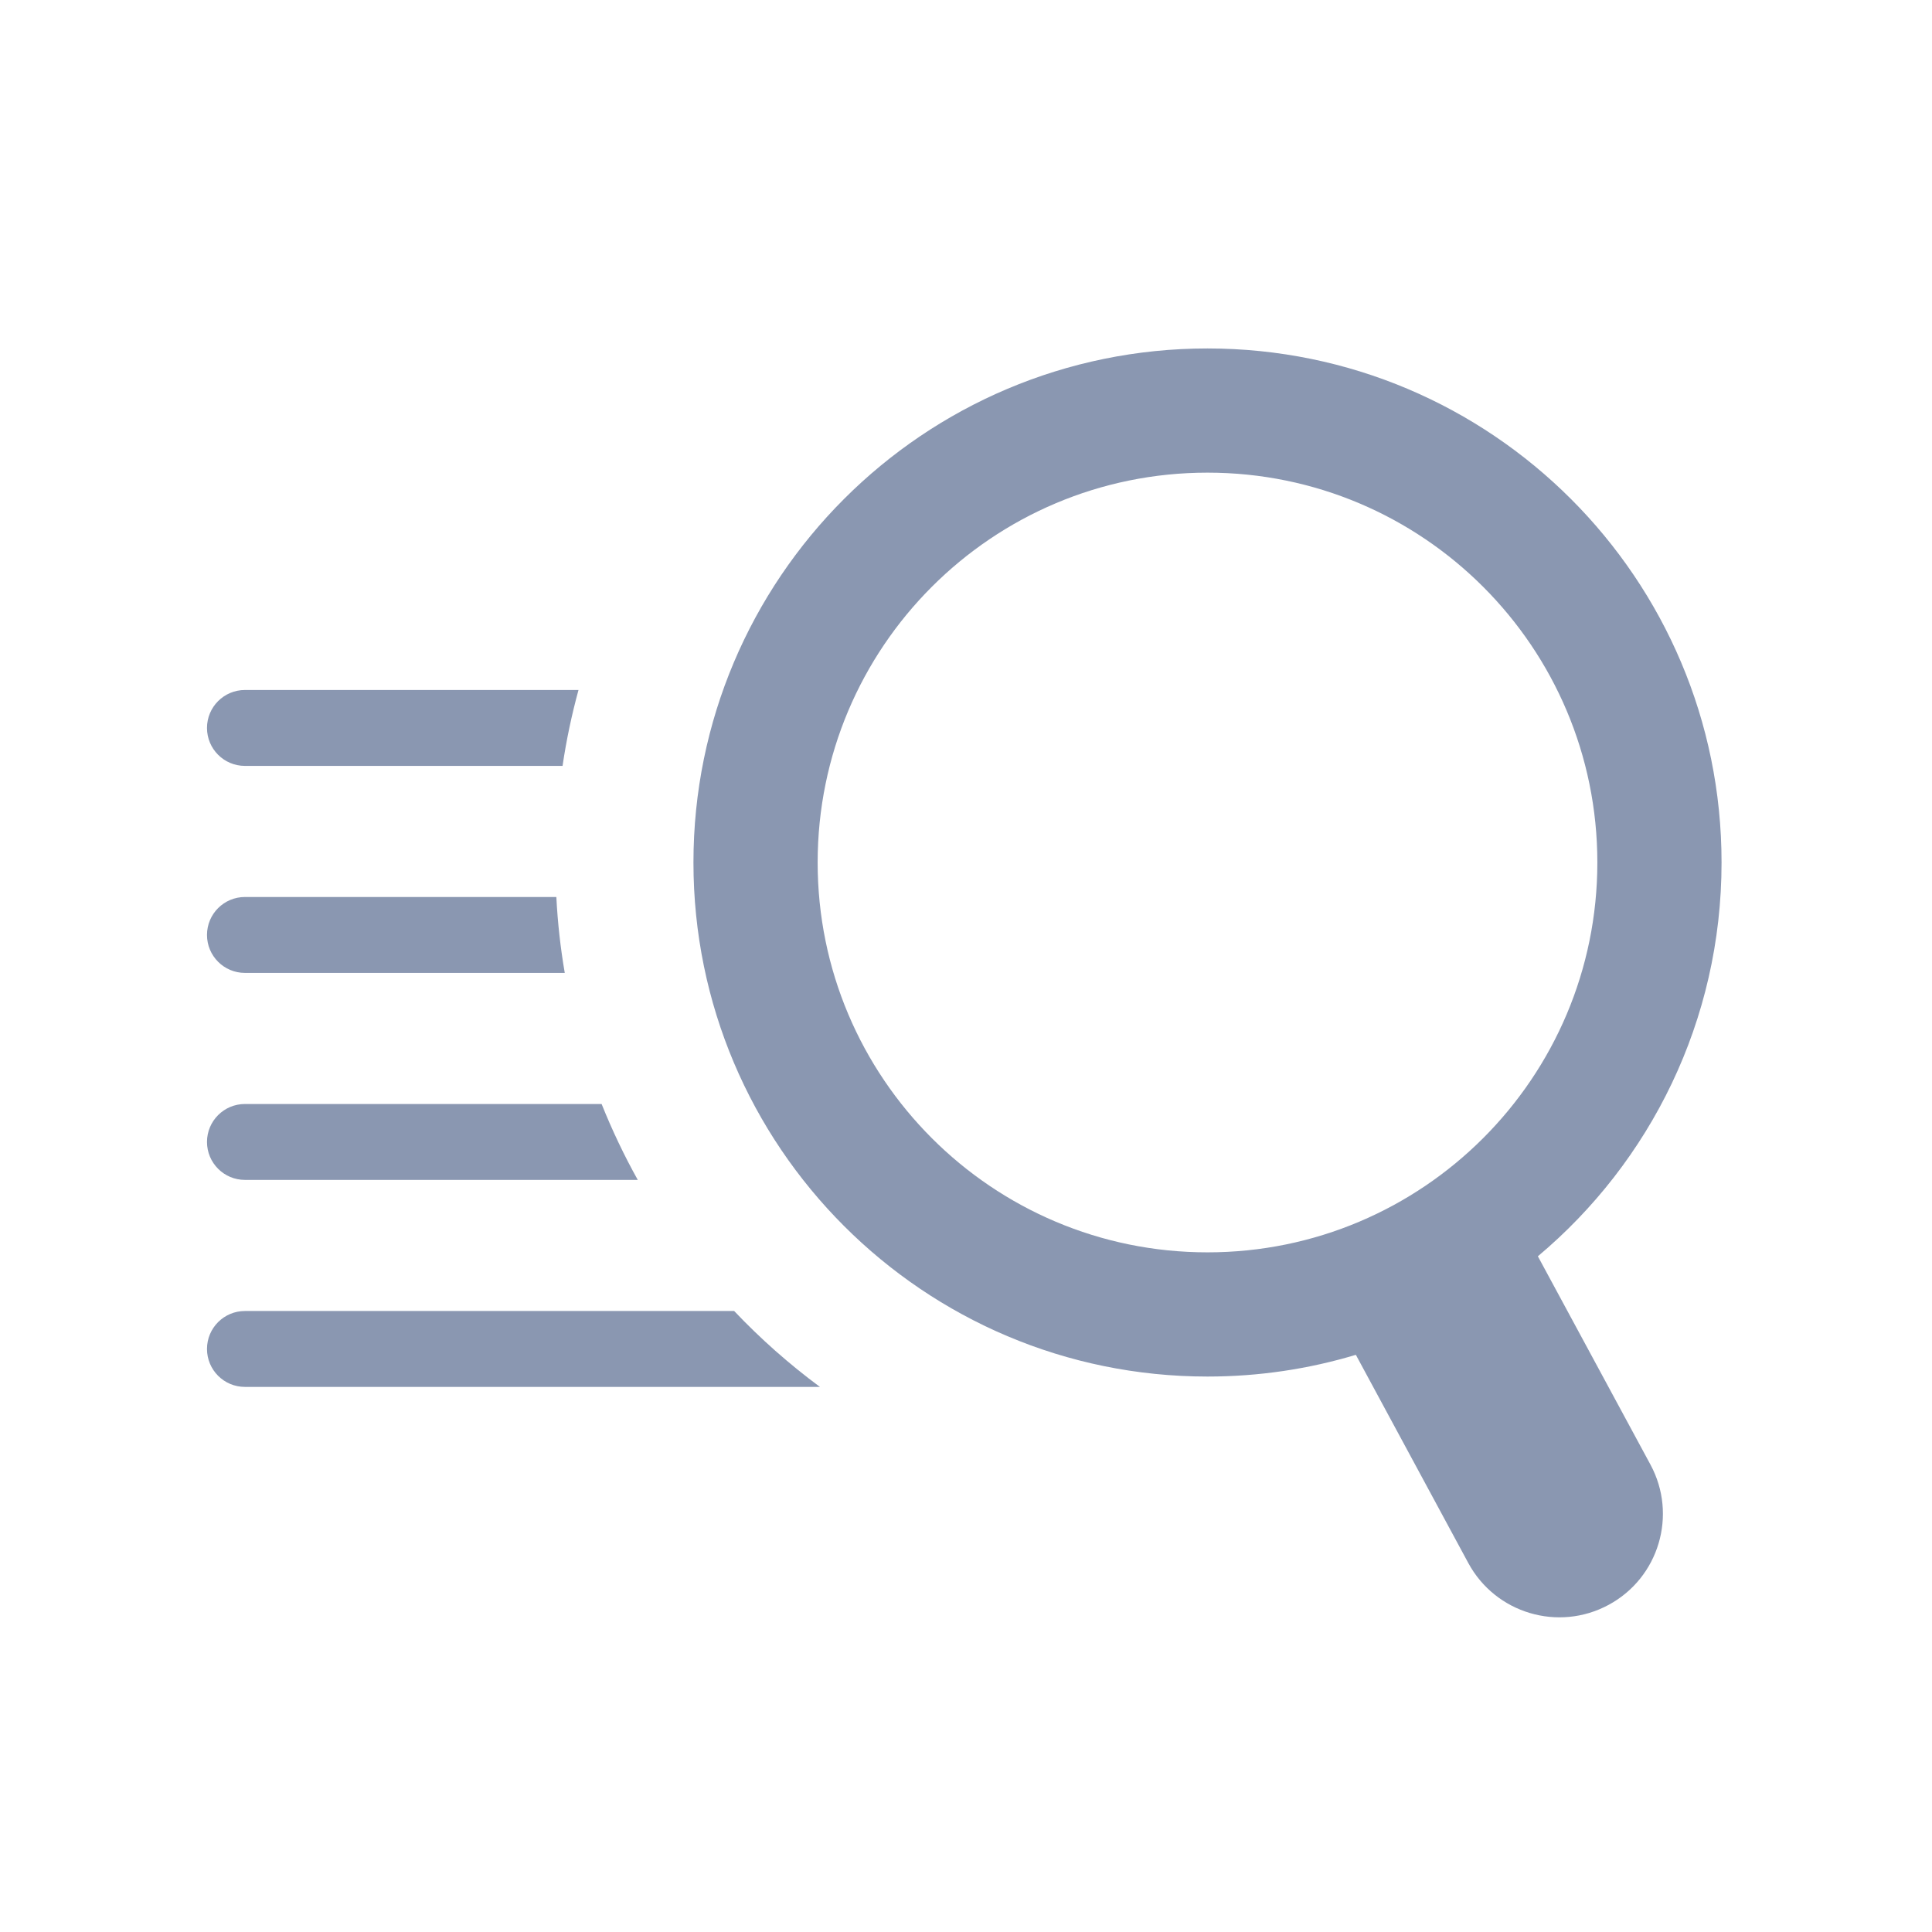 <svg width="28" height="28" viewBox="0 0 28 28" fill="none" xmlns="http://www.w3.org/2000/svg">
<path fill-rule="evenodd" clip-rule="evenodd" d="M17.5 19.95C18.247 19.95 18.969 19.84 19.65 19.635L21.28 22.653C21.674 23.381 22.584 23.653 23.313 23.259C24.042 22.866 24.313 21.956 23.92 21.227L22.288 18.207C23.916 16.841 24.95 14.791 24.95 12.5C24.95 8.385 21.614 5.05 17.5 5.05C13.385 5.05 10.05 8.385 10.05 12.5C10.05 16.614 13.385 19.95 17.5 19.95ZM17.5 18.15C20.62 18.15 23.15 15.62 23.15 12.5C23.15 9.379 20.62 6.85 17.5 6.85C14.379 6.85 11.85 9.379 11.85 12.5C11.85 15.62 14.379 18.15 17.5 18.15Z" fill="#8A97B1"/>
<path d="M3.55 10H8.384C8.286 10.359 8.208 10.726 8.153 11.1H3.55C3.246 11.1 3 10.854 3 10.55C3 10.246 3.246 10 3.55 10Z" fill="#8A97B1"/>
<path d="M3.55 13H8.063C8.082 13.373 8.123 13.74 8.185 14.1H3.55C3.246 14.1 3 13.854 3 13.55C3 13.246 3.246 13 3.55 13Z" fill="#8A97B1"/>
<path d="M8.719 16H3.55C3.246 16 3 16.246 3 16.55C3 16.854 3.246 17.1 3.55 17.1H9.243C9.046 16.747 8.871 16.379 8.719 16Z" fill="#8A97B1"/>
<path d="M3.55 19H10.64C11.021 19.402 11.437 19.77 11.883 20.1H3.55C3.246 20.1 3 19.854 3 19.55C3 19.246 3.246 19 3.55 19Z" fill="#8A97B1"/>
</svg>
